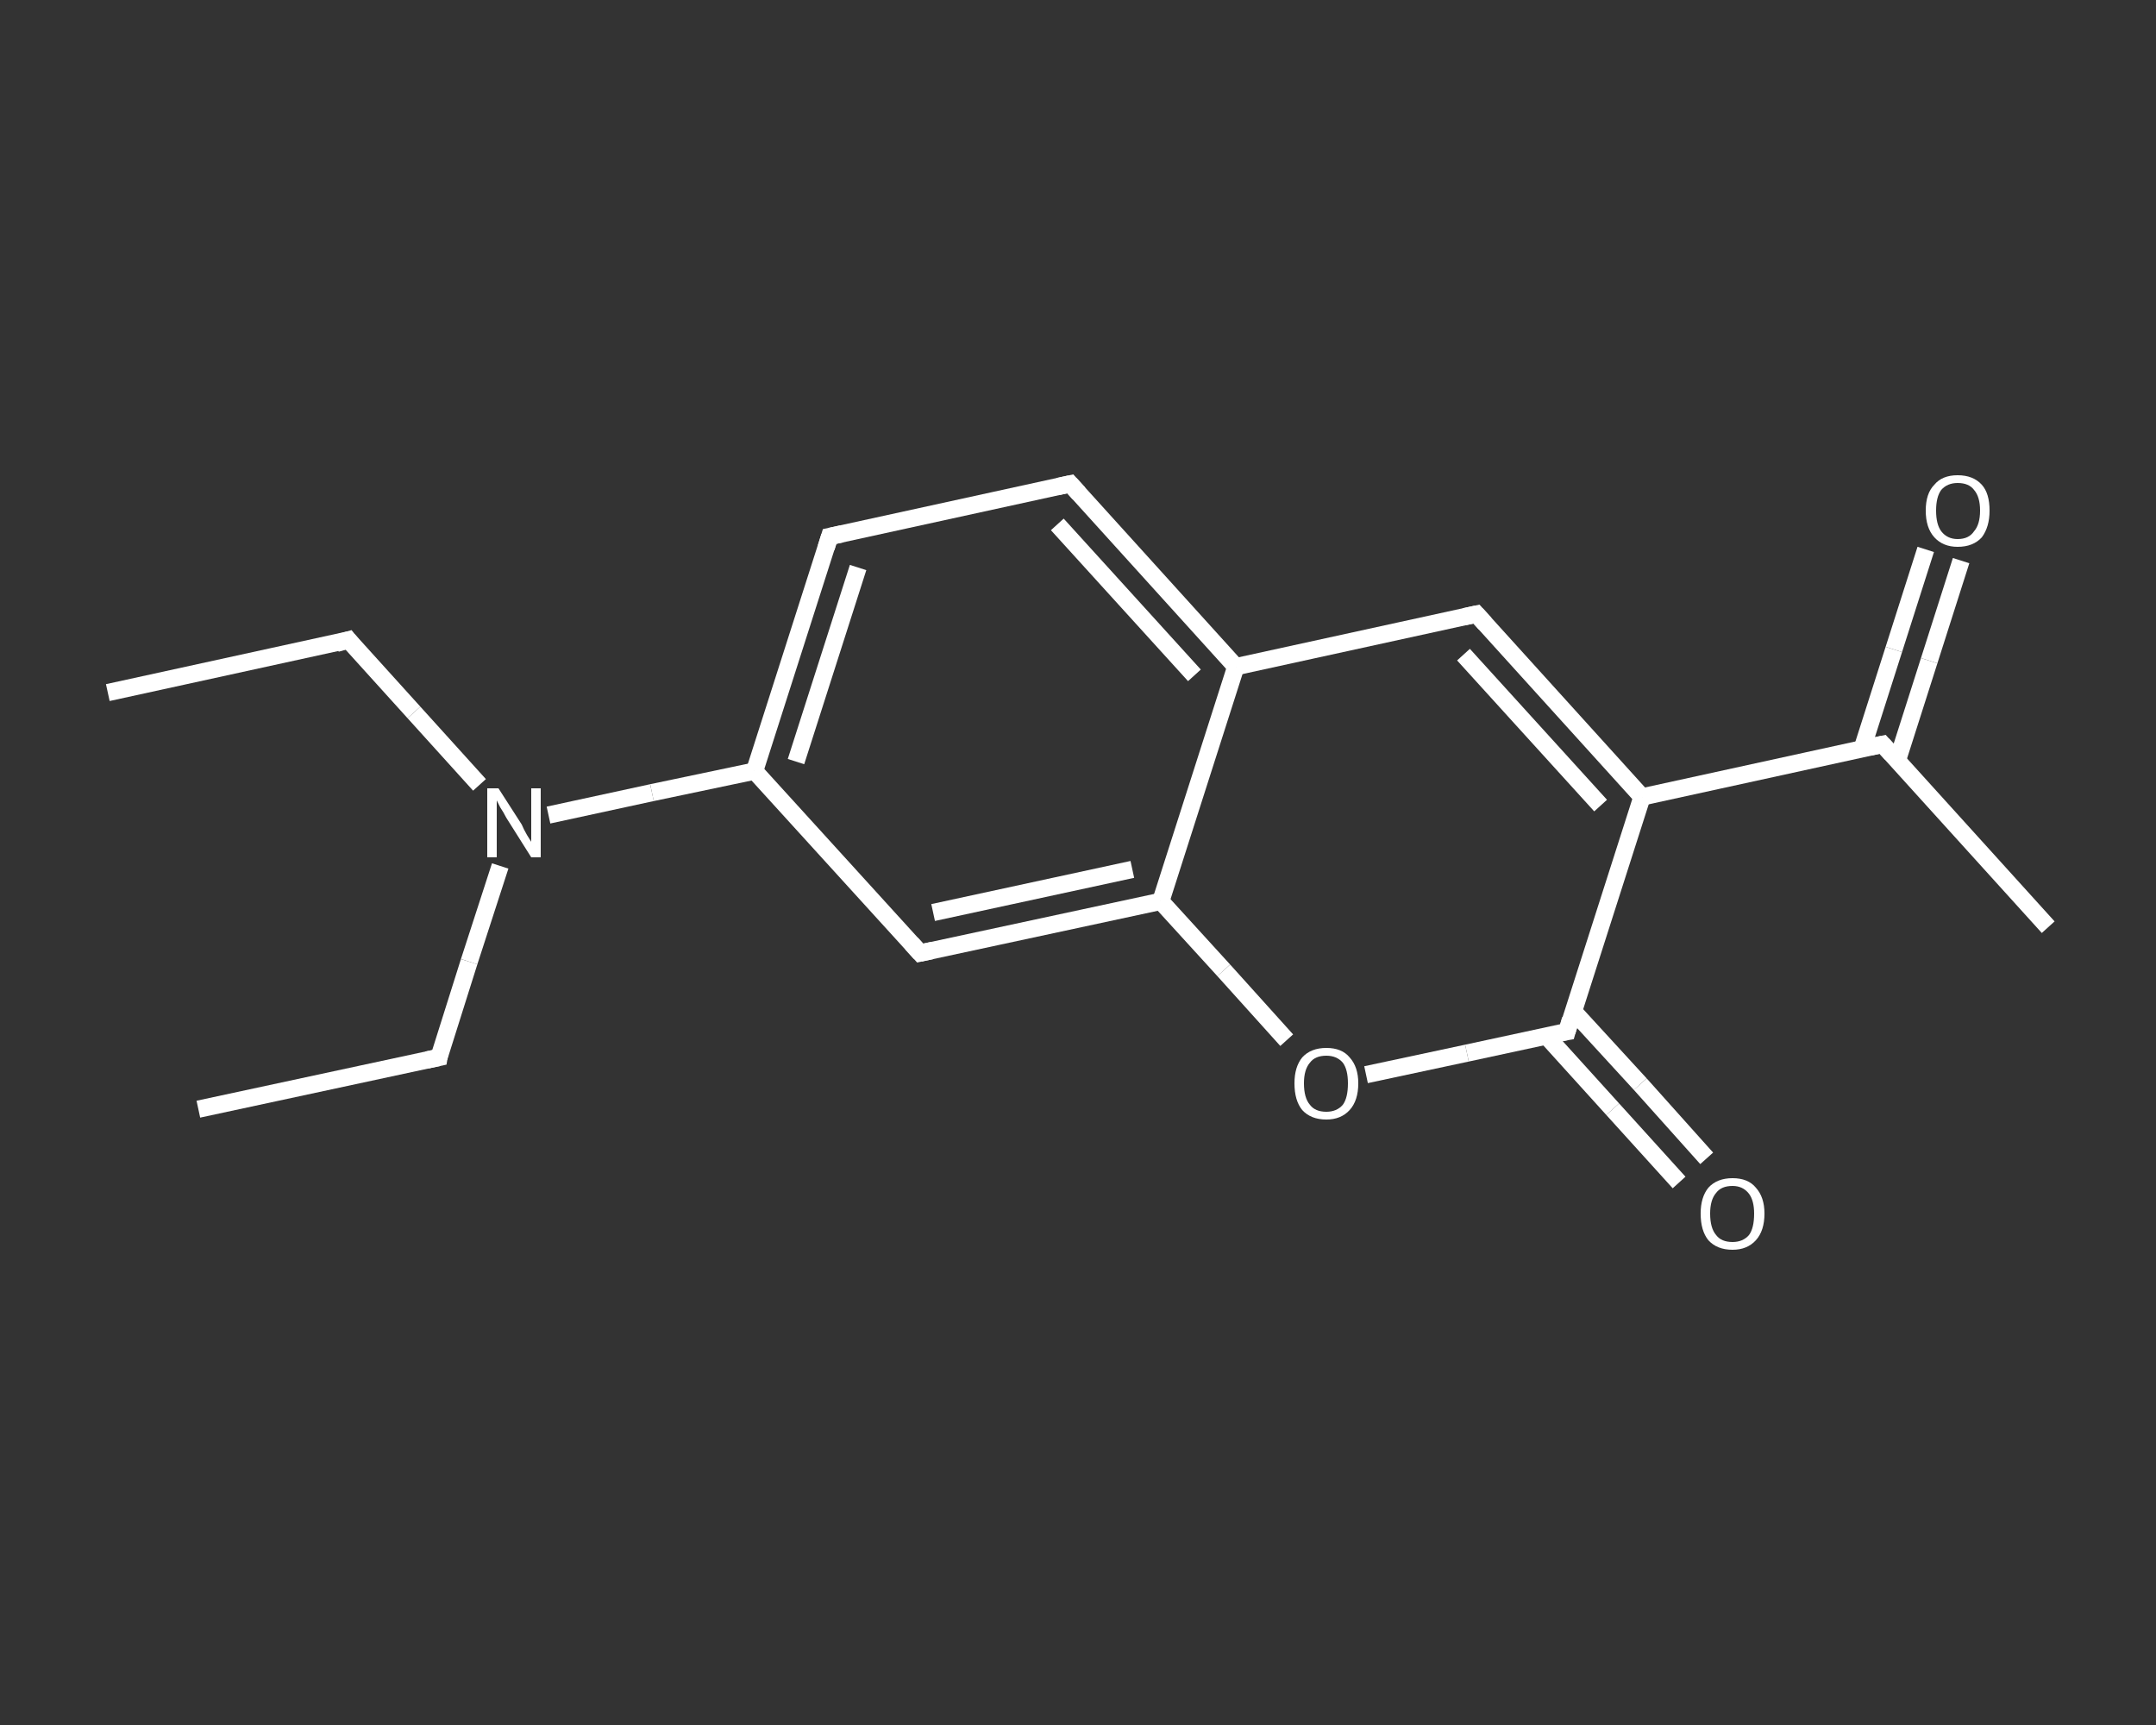 <?xml version='1.0' encoding='iso-8859-1'?>
<svg version='1.1' baseProfile='full'
              xmlns='http://www.w3.org/2000/svg'
                      xmlns:rdkit='http://www.rdkit.org/xml'
                      xmlns:xlink='http://www.w3.org/1999/xlink'
                  xml:space='preserve'
width='250px' height='200px' viewBox='0 0 250 200'>
<rect x="0" y="0" width="250" height="200" fill="#333333" stroke="none"/>
<!-- END OF HEADER -->
<rect style='opacity:1.0;fill:transparent;stroke:none' width='250.0' height='200.0' x='0.0' y='0.0'> </rect>
<path class='bond-0 atom-0 atom-1' d='M 12.5,80.3 L 40.4,74.2' style='fill:none;fill-rule:evenodd;stroke:#FFFFFF;stroke-width:2.0px;stroke-linecap:butt;stroke-linejoin:miter;stroke-opacity:1' />
<path class='bond-1 atom-1 atom-2' d='M 40.4,74.2 L 48.0,82.6' style='fill:none;fill-rule:evenodd;stroke:#FFFFFF;stroke-width:2.0px;stroke-linecap:butt;stroke-linejoin:miter;stroke-opacity:1' />
<path class='bond-1 atom-1 atom-2' d='M 48.0,82.6 L 55.6,91.0' style='fill:none;fill-rule:evenodd;stroke:#FFFFFF;stroke-width:2.0px;stroke-linecap:butt;stroke-linejoin:miter;stroke-opacity:1' />
<path class='bond-2 atom-2 atom-3' d='M 58.0,100.4 L 54.4,111.5' style='fill:none;fill-rule:evenodd;stroke:#FFFFFF;stroke-width:2.0px;stroke-linecap:butt;stroke-linejoin:miter;stroke-opacity:1' />
<path class='bond-2 atom-2 atom-3' d='M 54.4,111.5 L 50.9,122.6' style='fill:none;fill-rule:evenodd;stroke:#FFFFFF;stroke-width:2.0px;stroke-linecap:butt;stroke-linejoin:miter;stroke-opacity:1' />
<path class='bond-3 atom-3 atom-4' d='M 50.9,122.6 L 23.0,128.6' style='fill:none;fill-rule:evenodd;stroke:#FFFFFF;stroke-width:2.0px;stroke-linecap:butt;stroke-linejoin:miter;stroke-opacity:1' />
<path class='bond-4 atom-2 atom-5' d='M 63.6,94.5 L 75.6,91.9' style='fill:none;fill-rule:evenodd;stroke:#FFFFFF;stroke-width:2.0px;stroke-linecap:butt;stroke-linejoin:miter;stroke-opacity:1' />
<path class='bond-4 atom-2 atom-5' d='M 75.6,91.9 L 87.5,89.4' style='fill:none;fill-rule:evenodd;stroke:#FFFFFF;stroke-width:2.0px;stroke-linecap:butt;stroke-linejoin:miter;stroke-opacity:1' />
<path class='bond-5 atom-5 atom-6' d='M 87.5,89.4 L 96.2,62.2' style='fill:none;fill-rule:evenodd;stroke:#FFFFFF;stroke-width:2.0px;stroke-linecap:butt;stroke-linejoin:miter;stroke-opacity:1' />
<path class='bond-5 atom-5 atom-6' d='M 92.3,88.3 L 99.5,65.8' style='fill:none;fill-rule:evenodd;stroke:#FFFFFF;stroke-width:2.0px;stroke-linecap:butt;stroke-linejoin:miter;stroke-opacity:1' />
<path class='bond-6 atom-6 atom-7' d='M 96.2,62.2 L 124.1,56.1' style='fill:none;fill-rule:evenodd;stroke:#FFFFFF;stroke-width:2.0px;stroke-linecap:butt;stroke-linejoin:miter;stroke-opacity:1' />
<path class='bond-7 atom-7 atom-8' d='M 124.1,56.1 L 143.3,77.3' style='fill:none;fill-rule:evenodd;stroke:#FFFFFF;stroke-width:2.0px;stroke-linecap:butt;stroke-linejoin:miter;stroke-opacity:1' />
<path class='bond-7 atom-7 atom-8' d='M 122.6,60.8 L 138.5,78.3' style='fill:none;fill-rule:evenodd;stroke:#FFFFFF;stroke-width:2.0px;stroke-linecap:butt;stroke-linejoin:miter;stroke-opacity:1' />
<path class='bond-8 atom-8 atom-9' d='M 143.3,77.3 L 171.2,71.2' style='fill:none;fill-rule:evenodd;stroke:#FFFFFF;stroke-width:2.0px;stroke-linecap:butt;stroke-linejoin:miter;stroke-opacity:1' />
<path class='bond-9 atom-9 atom-10' d='M 171.2,71.2 L 190.4,92.4' style='fill:none;fill-rule:evenodd;stroke:#FFFFFF;stroke-width:2.0px;stroke-linecap:butt;stroke-linejoin:miter;stroke-opacity:1' />
<path class='bond-9 atom-9 atom-10' d='M 169.7,75.9 L 185.6,93.4' style='fill:none;fill-rule:evenodd;stroke:#FFFFFF;stroke-width:2.0px;stroke-linecap:butt;stroke-linejoin:miter;stroke-opacity:1' />
<path class='bond-10 atom-10 atom-11' d='M 190.4,92.4 L 218.3,86.3' style='fill:none;fill-rule:evenodd;stroke:#FFFFFF;stroke-width:2.0px;stroke-linecap:butt;stroke-linejoin:miter;stroke-opacity:1' />
<path class='bond-11 atom-11 atom-12' d='M 218.3,86.3 L 237.5,107.5' style='fill:none;fill-rule:evenodd;stroke:#FFFFFF;stroke-width:2.0px;stroke-linecap:butt;stroke-linejoin:miter;stroke-opacity:1' />
<path class='bond-12 atom-11 atom-13' d='M 220.0,88.2 L 223.7,76.6' style='fill:none;fill-rule:evenodd;stroke:#FFFFFF;stroke-width:2.0px;stroke-linecap:butt;stroke-linejoin:miter;stroke-opacity:1' />
<path class='bond-12 atom-11 atom-13' d='M 223.7,76.6 L 227.4,65.0' style='fill:none;fill-rule:evenodd;stroke:#FFFFFF;stroke-width:2.0px;stroke-linecap:butt;stroke-linejoin:miter;stroke-opacity:1' />
<path class='bond-12 atom-11 atom-13' d='M 215.9,86.9 L 219.6,75.3' style='fill:none;fill-rule:evenodd;stroke:#FFFFFF;stroke-width:2.0px;stroke-linecap:butt;stroke-linejoin:miter;stroke-opacity:1' />
<path class='bond-12 atom-11 atom-13' d='M 219.6,75.3 L 223.3,63.7' style='fill:none;fill-rule:evenodd;stroke:#FFFFFF;stroke-width:2.0px;stroke-linecap:butt;stroke-linejoin:miter;stroke-opacity:1' />
<path class='bond-13 atom-10 atom-14' d='M 190.4,92.4 L 181.7,119.6' style='fill:none;fill-rule:evenodd;stroke:#FFFFFF;stroke-width:2.0px;stroke-linecap:butt;stroke-linejoin:miter;stroke-opacity:1' />
<path class='bond-14 atom-14 atom-15' d='M 179.3,120.1 L 187.0,128.6' style='fill:none;fill-rule:evenodd;stroke:#FFFFFF;stroke-width:2.0px;stroke-linecap:butt;stroke-linejoin:miter;stroke-opacity:1' />
<path class='bond-14 atom-14 atom-15' d='M 187.0,128.6 L 194.7,137.1' style='fill:none;fill-rule:evenodd;stroke:#FFFFFF;stroke-width:2.0px;stroke-linecap:butt;stroke-linejoin:miter;stroke-opacity:1' />
<path class='bond-14 atom-14 atom-15' d='M 182.4,117.2 L 190.2,125.7' style='fill:none;fill-rule:evenodd;stroke:#FFFFFF;stroke-width:2.0px;stroke-linecap:butt;stroke-linejoin:miter;stroke-opacity:1' />
<path class='bond-14 atom-14 atom-15' d='M 190.2,125.7 L 197.9,134.3' style='fill:none;fill-rule:evenodd;stroke:#FFFFFF;stroke-width:2.0px;stroke-linecap:butt;stroke-linejoin:miter;stroke-opacity:1' />
<path class='bond-15 atom-14 atom-16' d='M 181.7,119.6 L 170.1,122.1' style='fill:none;fill-rule:evenodd;stroke:#FFFFFF;stroke-width:2.0px;stroke-linecap:butt;stroke-linejoin:miter;stroke-opacity:1' />
<path class='bond-15 atom-14 atom-16' d='M 170.1,122.1 L 158.4,124.6' style='fill:none;fill-rule:evenodd;stroke:#FFFFFF;stroke-width:2.0px;stroke-linecap:butt;stroke-linejoin:miter;stroke-opacity:1' />
<path class='bond-16 atom-16 atom-17' d='M 149.2,120.6 L 141.9,112.5' style='fill:none;fill-rule:evenodd;stroke:#FFFFFF;stroke-width:2.0px;stroke-linecap:butt;stroke-linejoin:miter;stroke-opacity:1' />
<path class='bond-16 atom-16 atom-17' d='M 141.9,112.5 L 134.6,104.5' style='fill:none;fill-rule:evenodd;stroke:#FFFFFF;stroke-width:2.0px;stroke-linecap:butt;stroke-linejoin:miter;stroke-opacity:1' />
<path class='bond-17 atom-17 atom-18' d='M 134.6,104.5 L 106.7,110.5' style='fill:none;fill-rule:evenodd;stroke:#FFFFFF;stroke-width:2.0px;stroke-linecap:butt;stroke-linejoin:miter;stroke-opacity:1' />
<path class='bond-17 atom-17 atom-18' d='M 131.3,100.8 L 108.2,105.8' style='fill:none;fill-rule:evenodd;stroke:#FFFFFF;stroke-width:2.0px;stroke-linecap:butt;stroke-linejoin:miter;stroke-opacity:1' />
<path class='bond-18 atom-18 atom-5' d='M 106.7,110.5 L 87.5,89.4' style='fill:none;fill-rule:evenodd;stroke:#FFFFFF;stroke-width:2.0px;stroke-linecap:butt;stroke-linejoin:miter;stroke-opacity:1' />
<path class='bond-19 atom-17 atom-8' d='M 134.6,104.5 L 143.3,77.3' style='fill:none;fill-rule:evenodd;stroke:#FFFFFF;stroke-width:2.0px;stroke-linecap:butt;stroke-linejoin:miter;stroke-opacity:1' />
<path d='M 39.0,74.6 L 40.4,74.2 L 40.8,74.7' style='fill:none;stroke:#FFFFFF;stroke-width:2.0px;stroke-linecap:butt;stroke-linejoin:miter;stroke-opacity:1;' />
<path d='M 51.0,122.0 L 50.9,122.6 L 49.5,122.9' style='fill:none;stroke:#FFFFFF;stroke-width:2.0px;stroke-linecap:butt;stroke-linejoin:miter;stroke-opacity:1;' />
<path d='M 95.8,63.5 L 96.2,62.2 L 97.6,61.9' style='fill:none;stroke:#FFFFFF;stroke-width:2.0px;stroke-linecap:butt;stroke-linejoin:miter;stroke-opacity:1;' />
<path d='M 122.7,56.4 L 124.1,56.1 L 125.1,57.2' style='fill:none;stroke:#FFFFFF;stroke-width:2.0px;stroke-linecap:butt;stroke-linejoin:miter;stroke-opacity:1;' />
<path d='M 169.8,71.5 L 171.2,71.2 L 172.2,72.3' style='fill:none;stroke:#FFFFFF;stroke-width:2.0px;stroke-linecap:butt;stroke-linejoin:miter;stroke-opacity:1;' />
<path d='M 216.9,86.6 L 218.3,86.3 L 219.3,87.4' style='fill:none;stroke:#FFFFFF;stroke-width:2.0px;stroke-linecap:butt;stroke-linejoin:miter;stroke-opacity:1;' />
<path d='M 182.1,118.2 L 181.7,119.6 L 181.1,119.7' style='fill:none;stroke:#FFFFFF;stroke-width:2.0px;stroke-linecap:butt;stroke-linejoin:miter;stroke-opacity:1;' />
<path d='M 108.1,110.2 L 106.7,110.5 L 105.7,109.4' style='fill:none;stroke:#FFFFFF;stroke-width:2.0px;stroke-linecap:butt;stroke-linejoin:miter;stroke-opacity:1;' />
<path class='atom-2' d='M 57.8 91.4
L 60.5 95.6
Q 60.7 96.1, 61.1 96.8
Q 61.6 97.6, 61.6 97.6
L 61.6 91.4
L 62.7 91.4
L 62.7 99.4
L 61.6 99.4
L 58.7 94.8
Q 58.4 94.2, 58.0 93.6
Q 57.7 93.0, 57.6 92.8
L 57.6 99.4
L 56.5 99.4
L 56.5 91.4
L 57.8 91.4
' fill='#FFFFFF'/>
<path class='atom-13' d='M 223.3 59.2
Q 223.3 57.2, 224.3 56.2
Q 225.2 55.1, 227.0 55.1
Q 228.8 55.1, 229.8 56.2
Q 230.7 57.2, 230.7 59.2
Q 230.7 61.1, 229.8 62.3
Q 228.8 63.4, 227.0 63.4
Q 225.3 63.4, 224.3 62.3
Q 223.3 61.2, 223.3 59.2
M 227.0 62.5
Q 228.3 62.5, 228.9 61.6
Q 229.6 60.8, 229.6 59.2
Q 229.6 57.6, 228.9 56.8
Q 228.3 56.0, 227.0 56.0
Q 225.8 56.0, 225.1 56.8
Q 224.5 57.6, 224.5 59.2
Q 224.5 60.8, 225.1 61.6
Q 225.8 62.5, 227.0 62.5
' fill='#FFFFFF'/>
<path class='atom-15' d='M 197.2 140.7
Q 197.2 138.8, 198.1 137.7
Q 199.1 136.6, 200.9 136.6
Q 202.7 136.6, 203.6 137.7
Q 204.6 138.8, 204.6 140.7
Q 204.6 142.7, 203.6 143.8
Q 202.6 144.9, 200.9 144.9
Q 199.1 144.9, 198.1 143.8
Q 197.2 142.7, 197.2 140.7
M 200.9 144.0
Q 202.1 144.0, 202.8 143.2
Q 203.4 142.4, 203.4 140.7
Q 203.4 139.2, 202.8 138.4
Q 202.1 137.5, 200.9 137.5
Q 199.6 137.5, 199.0 138.3
Q 198.3 139.1, 198.3 140.7
Q 198.3 142.4, 199.0 143.2
Q 199.6 144.0, 200.9 144.0
' fill='#FFFFFF'/>
<path class='atom-16' d='M 150.1 125.6
Q 150.1 123.7, 151.0 122.6
Q 152.0 121.5, 153.8 121.5
Q 155.6 121.5, 156.5 122.6
Q 157.5 123.7, 157.5 125.6
Q 157.5 127.6, 156.5 128.7
Q 155.5 129.8, 153.8 129.8
Q 152.0 129.8, 151.0 128.7
Q 150.1 127.6, 150.1 125.6
M 153.8 128.9
Q 155.0 128.9, 155.7 128.1
Q 156.3 127.3, 156.3 125.6
Q 156.3 124.0, 155.7 123.2
Q 155.0 122.4, 153.8 122.4
Q 152.5 122.4, 151.9 123.2
Q 151.2 124.0, 151.2 125.6
Q 151.2 127.3, 151.9 128.1
Q 152.5 128.9, 153.8 128.9
' fill='#FFFFFF'/>
</svg>
